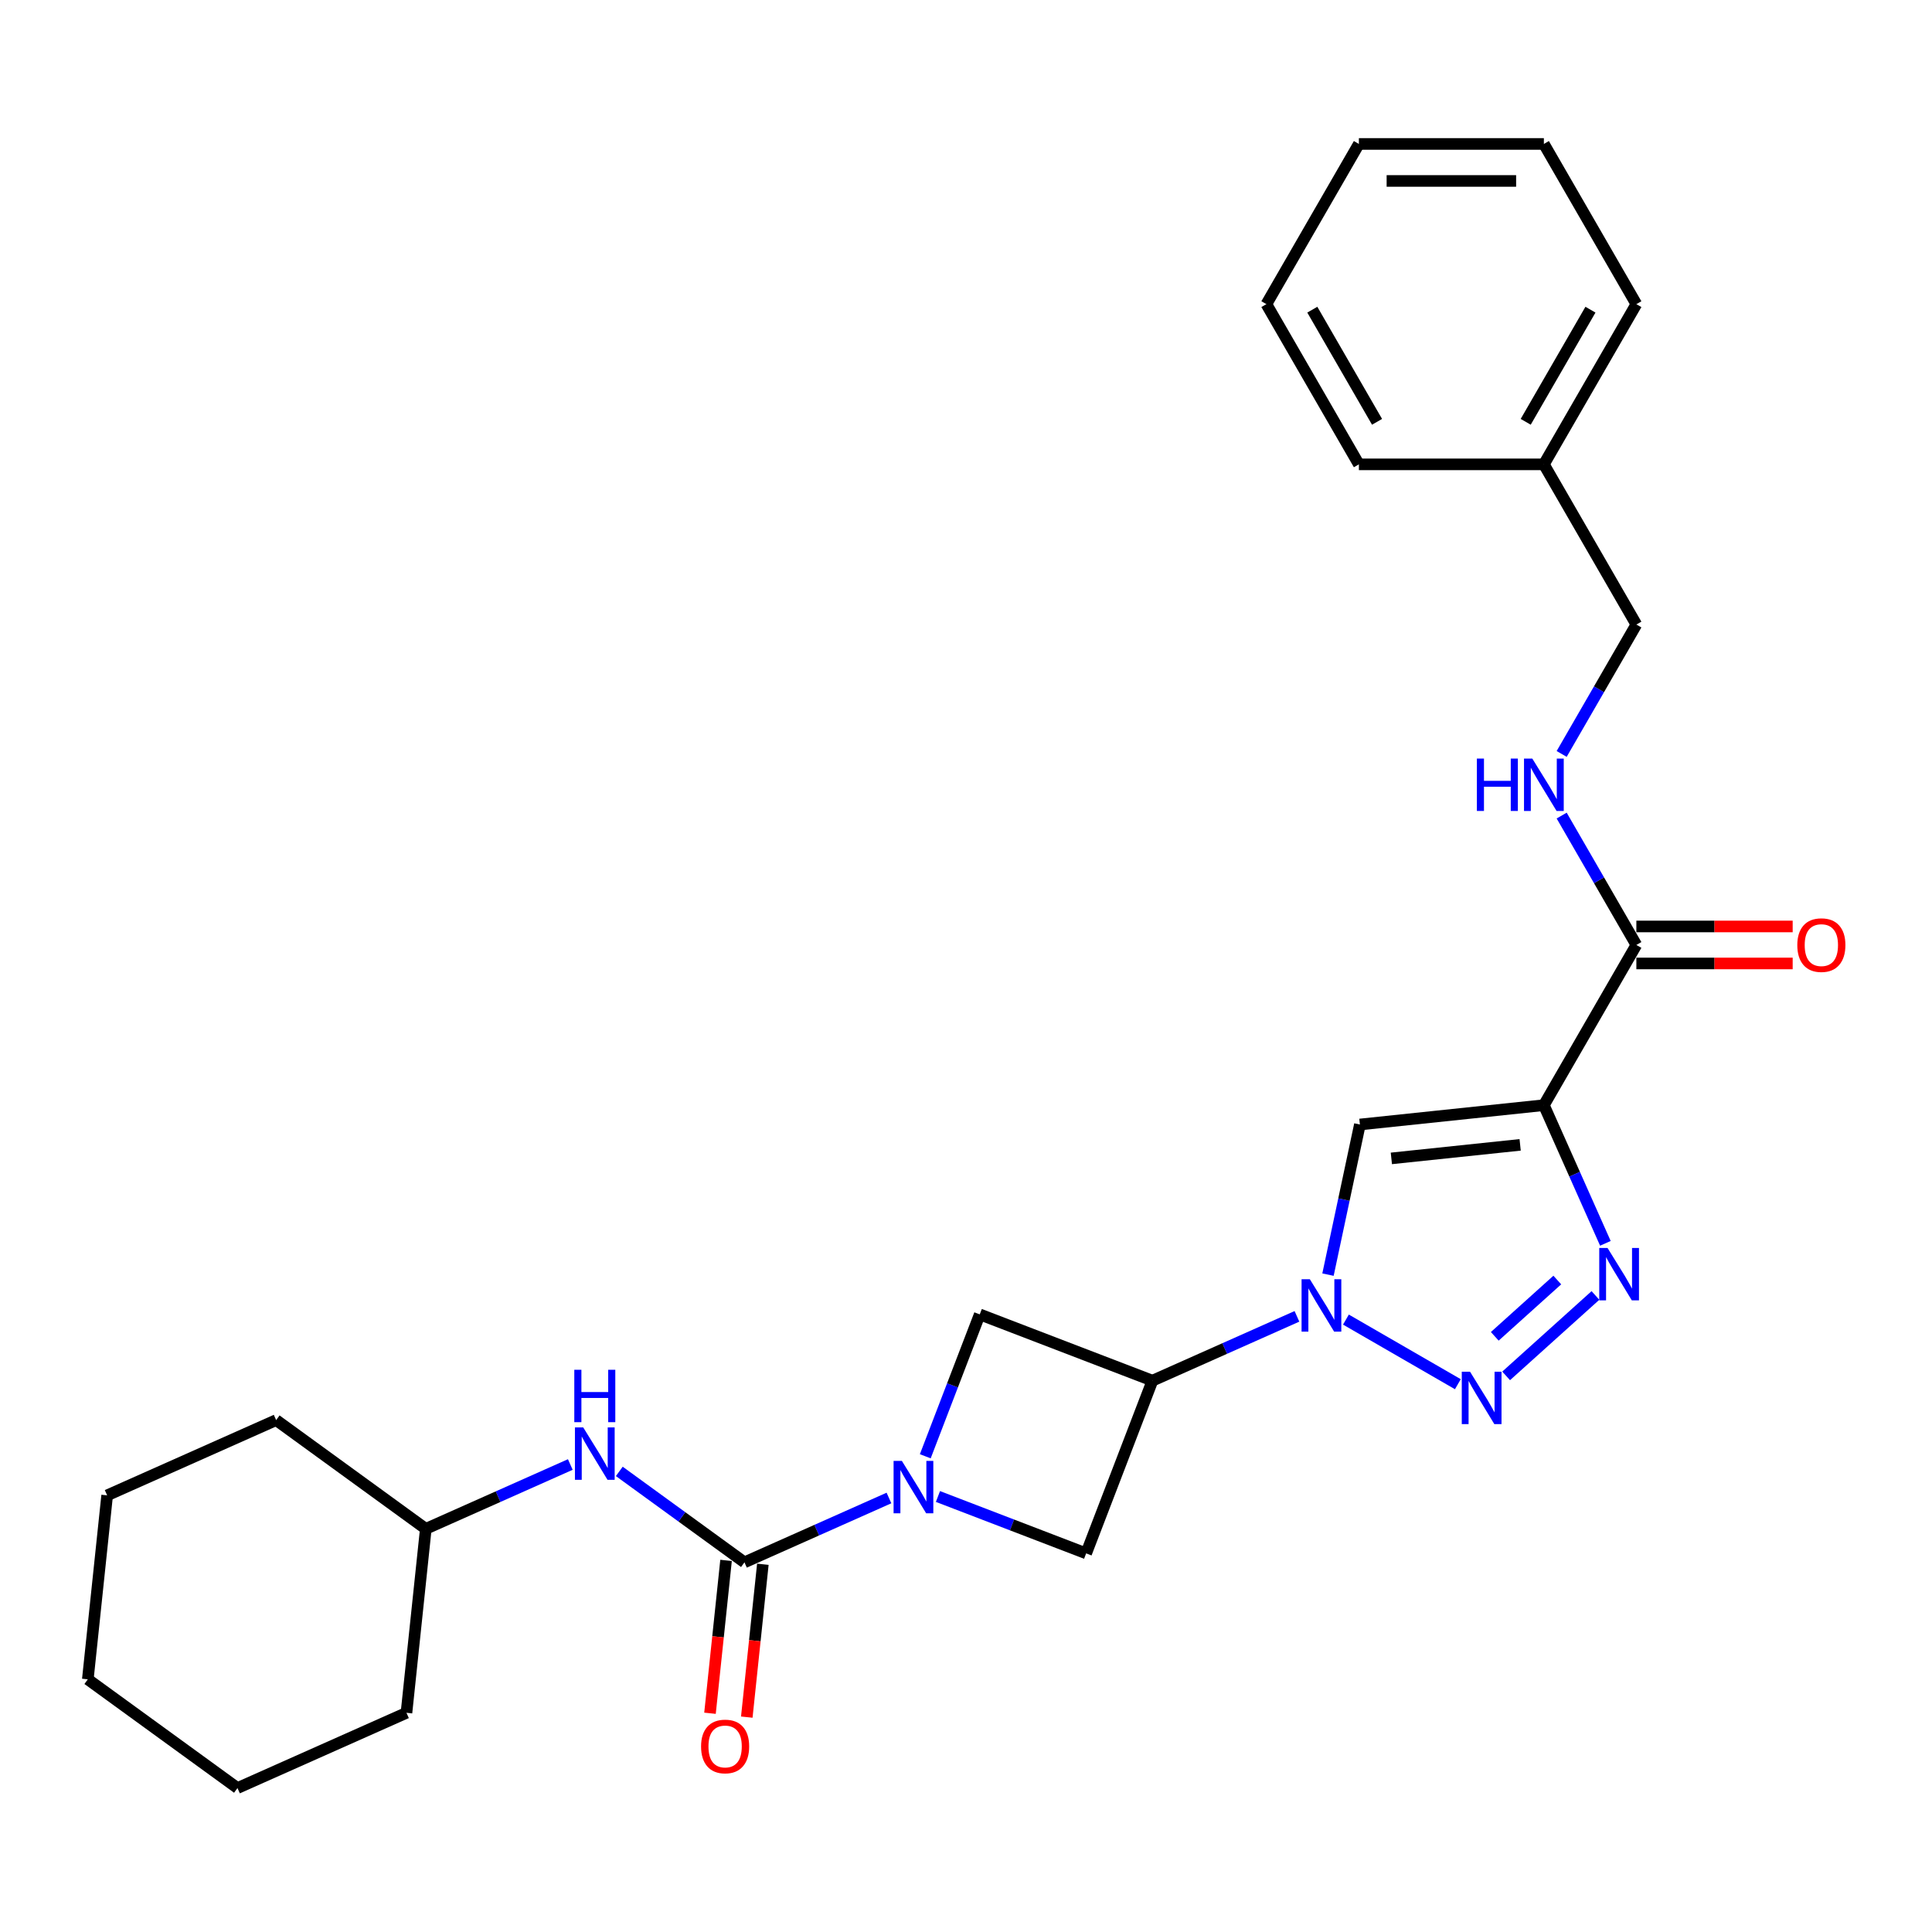 <?xml version='1.0' encoding='iso-8859-1'?>
<svg version='1.1' baseProfile='full'
              xmlns='http://www.w3.org/2000/svg'
                      xmlns:rdkit='http://www.rdkit.org/xml'
                      xmlns:xlink='http://www.w3.org/1999/xlink'
                  xml:space='preserve'
width='1000px' height='1000px' viewBox='0 0 1000 1000'>
<!-- END OF HEADER -->
<rect style='opacity:1.0;fill:#FFFFFF;stroke:none' width='1000' height='1000' x='0' y='0'> </rect>
<path class='bond-2' d='M 799.106,572.031 L 815.027,607.791' style='fill:none;fill-rule:evenodd;stroke:#000000;stroke-width:6px;stroke-linecap:butt;stroke-linejoin:miter;stroke-opacity:1' />
<path class='bond-2' d='M 815.027,607.791 L 830.948,643.55' style='fill:none;fill-rule:evenodd;stroke:#0000FF;stroke-width:6px;stroke-linecap:butt;stroke-linejoin:miter;stroke-opacity:1' />
<path class='bond-4' d='M 799.106,572.031 L 703.882,582.039' style='fill:none;fill-rule:evenodd;stroke:#000000;stroke-width:6px;stroke-linecap:butt;stroke-linejoin:miter;stroke-opacity:1' />
<path class='bond-4' d='M 786.824,592.577 L 720.167,599.583' style='fill:none;fill-rule:evenodd;stroke:#000000;stroke-width:6px;stroke-linecap:butt;stroke-linejoin:miter;stroke-opacity:1' />
<path class='bond-7' d='M 799.106,572.031 L 846.98,489.11' style='fill:none;fill-rule:evenodd;stroke:#000000;stroke-width:6px;stroke-linecap:butt;stroke-linejoin:miter;stroke-opacity:1' />
<path class='bond-0' d='M 687.365,659.744 L 695.623,620.892' style='fill:none;fill-rule:evenodd;stroke:#0000FF;stroke-width:6px;stroke-linecap:butt;stroke-linejoin:miter;stroke-opacity:1' />
<path class='bond-0' d='M 695.623,620.892 L 703.882,582.039' style='fill:none;fill-rule:evenodd;stroke:#000000;stroke-width:6px;stroke-linecap:butt;stroke-linejoin:miter;stroke-opacity:1' />
<path class='bond-6' d='M 671.297,681.34 L 633.9,697.99' style='fill:none;fill-rule:evenodd;stroke:#0000FF;stroke-width:6px;stroke-linecap:butt;stroke-linejoin:miter;stroke-opacity:1' />
<path class='bond-6' d='M 633.9,697.99 L 596.503,714.641' style='fill:none;fill-rule:evenodd;stroke:#000000;stroke-width:6px;stroke-linecap:butt;stroke-linejoin:miter;stroke-opacity:1' />
<path class='bond-27' d='M 696.651,683.015 L 754.584,716.463' style='fill:none;fill-rule:evenodd;stroke:#0000FF;stroke-width:6px;stroke-linecap:butt;stroke-linejoin:miter;stroke-opacity:1' />
<path class='bond-1' d='M 779.572,712.156 L 825.8,670.532' style='fill:none;fill-rule:evenodd;stroke:#0000FF;stroke-width:6px;stroke-linecap:butt;stroke-linejoin:miter;stroke-opacity:1' />
<path class='bond-1' d='M 773.693,691.681 L 806.052,662.545' style='fill:none;fill-rule:evenodd;stroke:#0000FF;stroke-width:6px;stroke-linecap:butt;stroke-linejoin:miter;stroke-opacity:1' />
<path class='bond-3' d='M 485.478,774.583 L 523.834,789.306' style='fill:none;fill-rule:evenodd;stroke:#0000FF;stroke-width:6px;stroke-linecap:butt;stroke-linejoin:miter;stroke-opacity:1' />
<path class='bond-3' d='M 523.834,789.306 L 562.19,804.03' style='fill:none;fill-rule:evenodd;stroke:#000000;stroke-width:6px;stroke-linecap:butt;stroke-linejoin:miter;stroke-opacity:1' />
<path class='bond-5' d='M 460.124,775.361 L 422.727,792.011' style='fill:none;fill-rule:evenodd;stroke:#0000FF;stroke-width:6px;stroke-linecap:butt;stroke-linejoin:miter;stroke-opacity:1' />
<path class='bond-5' d='M 422.727,792.011 L 385.33,808.661' style='fill:none;fill-rule:evenodd;stroke:#000000;stroke-width:6px;stroke-linecap:butt;stroke-linejoin:miter;stroke-opacity:1' />
<path class='bond-28' d='M 478.924,753.765 L 493.019,717.046' style='fill:none;fill-rule:evenodd;stroke:#0000FF;stroke-width:6px;stroke-linecap:butt;stroke-linejoin:miter;stroke-opacity:1' />
<path class='bond-28' d='M 493.019,717.046 L 507.114,680.327' style='fill:none;fill-rule:evenodd;stroke:#000000;stroke-width:6px;stroke-linecap:butt;stroke-linejoin:miter;stroke-opacity:1' />
<path class='bond-10' d='M 385.33,808.661 L 352.937,785.126' style='fill:none;fill-rule:evenodd;stroke:#000000;stroke-width:6px;stroke-linecap:butt;stroke-linejoin:miter;stroke-opacity:1' />
<path class='bond-10' d='M 352.937,785.126 L 320.545,761.592' style='fill:none;fill-rule:evenodd;stroke:#0000FF;stroke-width:6px;stroke-linecap:butt;stroke-linejoin:miter;stroke-opacity:1' />
<path class='bond-12' d='M 375.807,807.66 L 371.649,847.22' style='fill:none;fill-rule:evenodd;stroke:#000000;stroke-width:6px;stroke-linecap:butt;stroke-linejoin:miter;stroke-opacity:1' />
<path class='bond-12' d='M 371.649,847.22 L 367.492,886.78' style='fill:none;fill-rule:evenodd;stroke:#FF0000;stroke-width:6px;stroke-linecap:butt;stroke-linejoin:miter;stroke-opacity:1' />
<path class='bond-12' d='M 394.852,809.662 L 390.694,849.222' style='fill:none;fill-rule:evenodd;stroke:#000000;stroke-width:6px;stroke-linecap:butt;stroke-linejoin:miter;stroke-opacity:1' />
<path class='bond-12' d='M 390.694,849.222 L 386.536,888.781' style='fill:none;fill-rule:evenodd;stroke:#FF0000;stroke-width:6px;stroke-linecap:butt;stroke-linejoin:miter;stroke-opacity:1' />
<path class='bond-8' d='M 596.503,714.641 L 507.114,680.327' style='fill:none;fill-rule:evenodd;stroke:#000000;stroke-width:6px;stroke-linecap:butt;stroke-linejoin:miter;stroke-opacity:1' />
<path class='bond-9' d='M 596.503,714.641 L 562.19,804.03' style='fill:none;fill-rule:evenodd;stroke:#000000;stroke-width:6px;stroke-linecap:butt;stroke-linejoin:miter;stroke-opacity:1' />
<path class='bond-11' d='M 846.98,489.11 L 827.648,455.625' style='fill:none;fill-rule:evenodd;stroke:#000000;stroke-width:6px;stroke-linecap:butt;stroke-linejoin:miter;stroke-opacity:1' />
<path class='bond-11' d='M 827.648,455.625 L 808.316,422.141' style='fill:none;fill-rule:evenodd;stroke:#0000FF;stroke-width:6px;stroke-linecap:butt;stroke-linejoin:miter;stroke-opacity:1' />
<path class='bond-13' d='M 846.98,498.685 L 887.434,498.685' style='fill:none;fill-rule:evenodd;stroke:#000000;stroke-width:6px;stroke-linecap:butt;stroke-linejoin:miter;stroke-opacity:1' />
<path class='bond-13' d='M 887.434,498.685 L 927.888,498.685' style='fill:none;fill-rule:evenodd;stroke:#FF0000;stroke-width:6px;stroke-linecap:butt;stroke-linejoin:miter;stroke-opacity:1' />
<path class='bond-13' d='M 846.98,479.535 L 887.434,479.535' style='fill:none;fill-rule:evenodd;stroke:#000000;stroke-width:6px;stroke-linecap:butt;stroke-linejoin:miter;stroke-opacity:1' />
<path class='bond-13' d='M 887.434,479.535 L 927.888,479.535' style='fill:none;fill-rule:evenodd;stroke:#FF0000;stroke-width:6px;stroke-linecap:butt;stroke-linejoin:miter;stroke-opacity:1' />
<path class='bond-15' d='M 295.19,758.025 L 257.793,774.676' style='fill:none;fill-rule:evenodd;stroke:#0000FF;stroke-width:6px;stroke-linecap:butt;stroke-linejoin:miter;stroke-opacity:1' />
<path class='bond-15' d='M 257.793,774.676 L 220.396,791.326' style='fill:none;fill-rule:evenodd;stroke:#000000;stroke-width:6px;stroke-linecap:butt;stroke-linejoin:miter;stroke-opacity:1' />
<path class='bond-14' d='M 808.316,390.237 L 827.648,356.753' style='fill:none;fill-rule:evenodd;stroke:#0000FF;stroke-width:6px;stroke-linecap:butt;stroke-linejoin:miter;stroke-opacity:1' />
<path class='bond-14' d='M 827.648,356.753 L 846.98,323.268' style='fill:none;fill-rule:evenodd;stroke:#000000;stroke-width:6px;stroke-linecap:butt;stroke-linejoin:miter;stroke-opacity:1' />
<path class='bond-16' d='M 846.98,323.268 L 799.106,240.347' style='fill:none;fill-rule:evenodd;stroke:#000000;stroke-width:6px;stroke-linecap:butt;stroke-linejoin:miter;stroke-opacity:1' />
<path class='bond-19' d='M 220.396,791.326 L 142.934,735.046' style='fill:none;fill-rule:evenodd;stroke:#000000;stroke-width:6px;stroke-linecap:butt;stroke-linejoin:miter;stroke-opacity:1' />
<path class='bond-20' d='M 220.396,791.326 L 210.388,886.55' style='fill:none;fill-rule:evenodd;stroke:#000000;stroke-width:6px;stroke-linecap:butt;stroke-linejoin:miter;stroke-opacity:1' />
<path class='bond-17' d='M 799.106,240.347 L 846.98,157.426' style='fill:none;fill-rule:evenodd;stroke:#000000;stroke-width:6px;stroke-linecap:butt;stroke-linejoin:miter;stroke-opacity:1' />
<path class='bond-17' d='M 789.703,218.334 L 823.215,160.289' style='fill:none;fill-rule:evenodd;stroke:#000000;stroke-width:6px;stroke-linecap:butt;stroke-linejoin:miter;stroke-opacity:1' />
<path class='bond-18' d='M 799.106,240.347 L 703.357,240.347' style='fill:none;fill-rule:evenodd;stroke:#000000;stroke-width:6px;stroke-linecap:butt;stroke-linejoin:miter;stroke-opacity:1' />
<path class='bond-22' d='M 846.98,157.426 L 799.106,74.505' style='fill:none;fill-rule:evenodd;stroke:#000000;stroke-width:6px;stroke-linecap:butt;stroke-linejoin:miter;stroke-opacity:1' />
<path class='bond-21' d='M 703.357,240.347 L 655.483,157.426' style='fill:none;fill-rule:evenodd;stroke:#000000;stroke-width:6px;stroke-linecap:butt;stroke-linejoin:miter;stroke-opacity:1' />
<path class='bond-21' d='M 712.76,218.334 L 679.248,160.289' style='fill:none;fill-rule:evenodd;stroke:#000000;stroke-width:6px;stroke-linecap:butt;stroke-linejoin:miter;stroke-opacity:1' />
<path class='bond-23' d='M 142.934,735.046 L 55.463,773.991' style='fill:none;fill-rule:evenodd;stroke:#000000;stroke-width:6px;stroke-linecap:butt;stroke-linejoin:miter;stroke-opacity:1' />
<path class='bond-24' d='M 210.388,886.55 L 122.917,925.495' style='fill:none;fill-rule:evenodd;stroke:#000000;stroke-width:6px;stroke-linecap:butt;stroke-linejoin:miter;stroke-opacity:1' />
<path class='bond-25' d='M 655.483,157.426 L 703.357,74.505' style='fill:none;fill-rule:evenodd;stroke:#000000;stroke-width:6px;stroke-linecap:butt;stroke-linejoin:miter;stroke-opacity:1' />
<path class='bond-29' d='M 799.106,74.505 L 703.357,74.505' style='fill:none;fill-rule:evenodd;stroke:#000000;stroke-width:6px;stroke-linecap:butt;stroke-linejoin:miter;stroke-opacity:1' />
<path class='bond-29' d='M 784.744,93.655 L 717.719,93.655' style='fill:none;fill-rule:evenodd;stroke:#000000;stroke-width:6px;stroke-linecap:butt;stroke-linejoin:miter;stroke-opacity:1' />
<path class='bond-30' d='M 55.463,773.991 L 45.455,869.215' style='fill:none;fill-rule:evenodd;stroke:#000000;stroke-width:6px;stroke-linecap:butt;stroke-linejoin:miter;stroke-opacity:1' />
<path class='bond-26' d='M 122.917,925.495 L 45.455,869.215' style='fill:none;fill-rule:evenodd;stroke:#000000;stroke-width:6px;stroke-linecap:butt;stroke-linejoin:miter;stroke-opacity:1' />
<path  class='atom-1' d='M 677.98 662.138
L 686.866 676.5
Q 687.747 677.917, 689.164 680.483
Q 690.581 683.049, 690.658 683.203
L 690.658 662.138
L 694.258 662.138
L 694.258 689.254
L 690.543 689.254
L 681.006 673.551
Q 679.895 671.713, 678.708 669.606
Q 677.559 667.5, 677.214 666.849
L 677.214 689.254
L 673.691 689.254
L 673.691 662.138
L 677.98 662.138
' fill='#0000FF'/>
<path  class='atom-2' d='M 760.901 710.012
L 769.787 724.375
Q 770.668 725.792, 772.085 728.358
Q 773.502 730.924, 773.579 731.077
L 773.579 710.012
L 777.179 710.012
L 777.179 737.128
L 773.464 737.128
L 763.927 721.426
Q 762.816 719.587, 761.629 717.481
Q 760.48 715.374, 760.135 714.723
L 760.135 737.128
L 756.612 737.128
L 756.612 710.012
L 760.901 710.012
' fill='#0000FF'/>
<path  class='atom-3' d='M 832.057 645.944
L 840.942 660.306
Q 841.823 661.723, 843.24 664.289
Q 844.657 666.855, 844.734 667.009
L 844.734 645.944
L 848.334 645.944
L 848.334 673.06
L 844.619 673.06
L 835.082 657.357
Q 833.972 655.519, 832.784 653.412
Q 831.635 651.306, 831.291 650.655
L 831.291 673.06
L 827.767 673.06
L 827.767 645.944
L 832.057 645.944
' fill='#0000FF'/>
<path  class='atom-4' d='M 466.807 756.158
L 475.692 770.521
Q 476.573 771.938, 477.99 774.504
Q 479.407 777.07, 479.484 777.223
L 479.484 756.158
L 483.084 756.158
L 483.084 783.275
L 479.369 783.275
L 469.833 767.572
Q 468.722 765.733, 467.535 763.627
Q 466.386 761.52, 466.041 760.869
L 466.041 783.275
L 462.517 783.275
L 462.517 756.158
L 466.807 756.158
' fill='#0000FF'/>
<path  class='atom-11' d='M 301.873 738.823
L 310.759 753.186
Q 311.64 754.603, 313.057 757.169
Q 314.474 759.735, 314.551 759.888
L 314.551 738.823
L 318.151 738.823
L 318.151 765.939
L 314.436 765.939
L 304.899 750.236
Q 303.788 748.398, 302.601 746.292
Q 301.452 744.185, 301.107 743.534
L 301.107 765.939
L 297.584 765.939
L 297.584 738.823
L 301.873 738.823
' fill='#0000FF'/>
<path  class='atom-11' d='M 297.258 708.996
L 300.935 708.996
L 300.935 720.524
L 314.8 720.524
L 314.8 708.996
L 318.476 708.996
L 318.476 736.112
L 314.8 736.112
L 314.8 723.588
L 300.935 723.588
L 300.935 736.112
L 297.258 736.112
L 297.258 708.996
' fill='#0000FF'/>
<path  class='atom-12' d='M 764.426 392.631
L 768.102 392.631
L 768.102 404.159
L 781.967 404.159
L 781.967 392.631
L 785.644 392.631
L 785.644 419.747
L 781.967 419.747
L 781.967 407.223
L 768.102 407.223
L 768.102 419.747
L 764.426 419.747
L 764.426 392.631
' fill='#0000FF'/>
<path  class='atom-12' d='M 793.112 392.631
L 801.998 406.993
Q 802.878 408.41, 804.296 410.976
Q 805.713 413.543, 805.789 413.696
L 805.789 392.631
L 809.389 392.631
L 809.389 419.747
L 805.674 419.747
L 796.138 404.044
Q 795.027 402.206, 793.84 400.099
Q 792.691 397.993, 792.346 397.342
L 792.346 419.747
L 788.823 419.747
L 788.823 392.631
L 793.112 392.631
' fill='#0000FF'/>
<path  class='atom-13' d='M 362.874 903.962
Q 362.874 897.451, 366.091 893.813
Q 369.308 890.174, 375.321 890.174
Q 381.334 890.174, 384.552 893.813
Q 387.769 897.451, 387.769 903.962
Q 387.769 910.549, 384.513 914.303
Q 381.258 918.018, 375.321 918.018
Q 369.347 918.018, 366.091 914.303
Q 362.874 910.588, 362.874 903.962
M 375.321 914.954
Q 379.458 914.954, 381.679 912.196
Q 383.939 909.401, 383.939 903.962
Q 383.939 898.638, 381.679 895.957
Q 379.458 893.238, 375.321 893.238
Q 371.185 893.238, 368.925 895.919
Q 366.704 898.6, 366.704 903.962
Q 366.704 909.439, 368.925 912.196
Q 371.185 914.954, 375.321 914.954
' fill='#FF0000'/>
<path  class='atom-14' d='M 930.282 489.187
Q 930.282 482.676, 933.499 479.037
Q 936.716 475.399, 942.729 475.399
Q 948.742 475.399, 951.959 479.037
Q 955.177 482.676, 955.177 489.187
Q 955.177 495.774, 951.921 499.527
Q 948.666 503.243, 942.729 503.243
Q 936.755 503.243, 933.499 499.527
Q 930.282 495.812, 930.282 489.187
M 942.729 500.179
Q 946.866 500.179, 949.087 497.421
Q 951.347 494.625, 951.347 489.187
Q 951.347 483.863, 949.087 481.182
Q 946.866 478.463, 942.729 478.463
Q 938.593 478.463, 936.333 481.144
Q 934.112 483.825, 934.112 489.187
Q 934.112 494.663, 936.333 497.421
Q 938.593 500.179, 942.729 500.179
' fill='#FF0000'/>
</svg>
